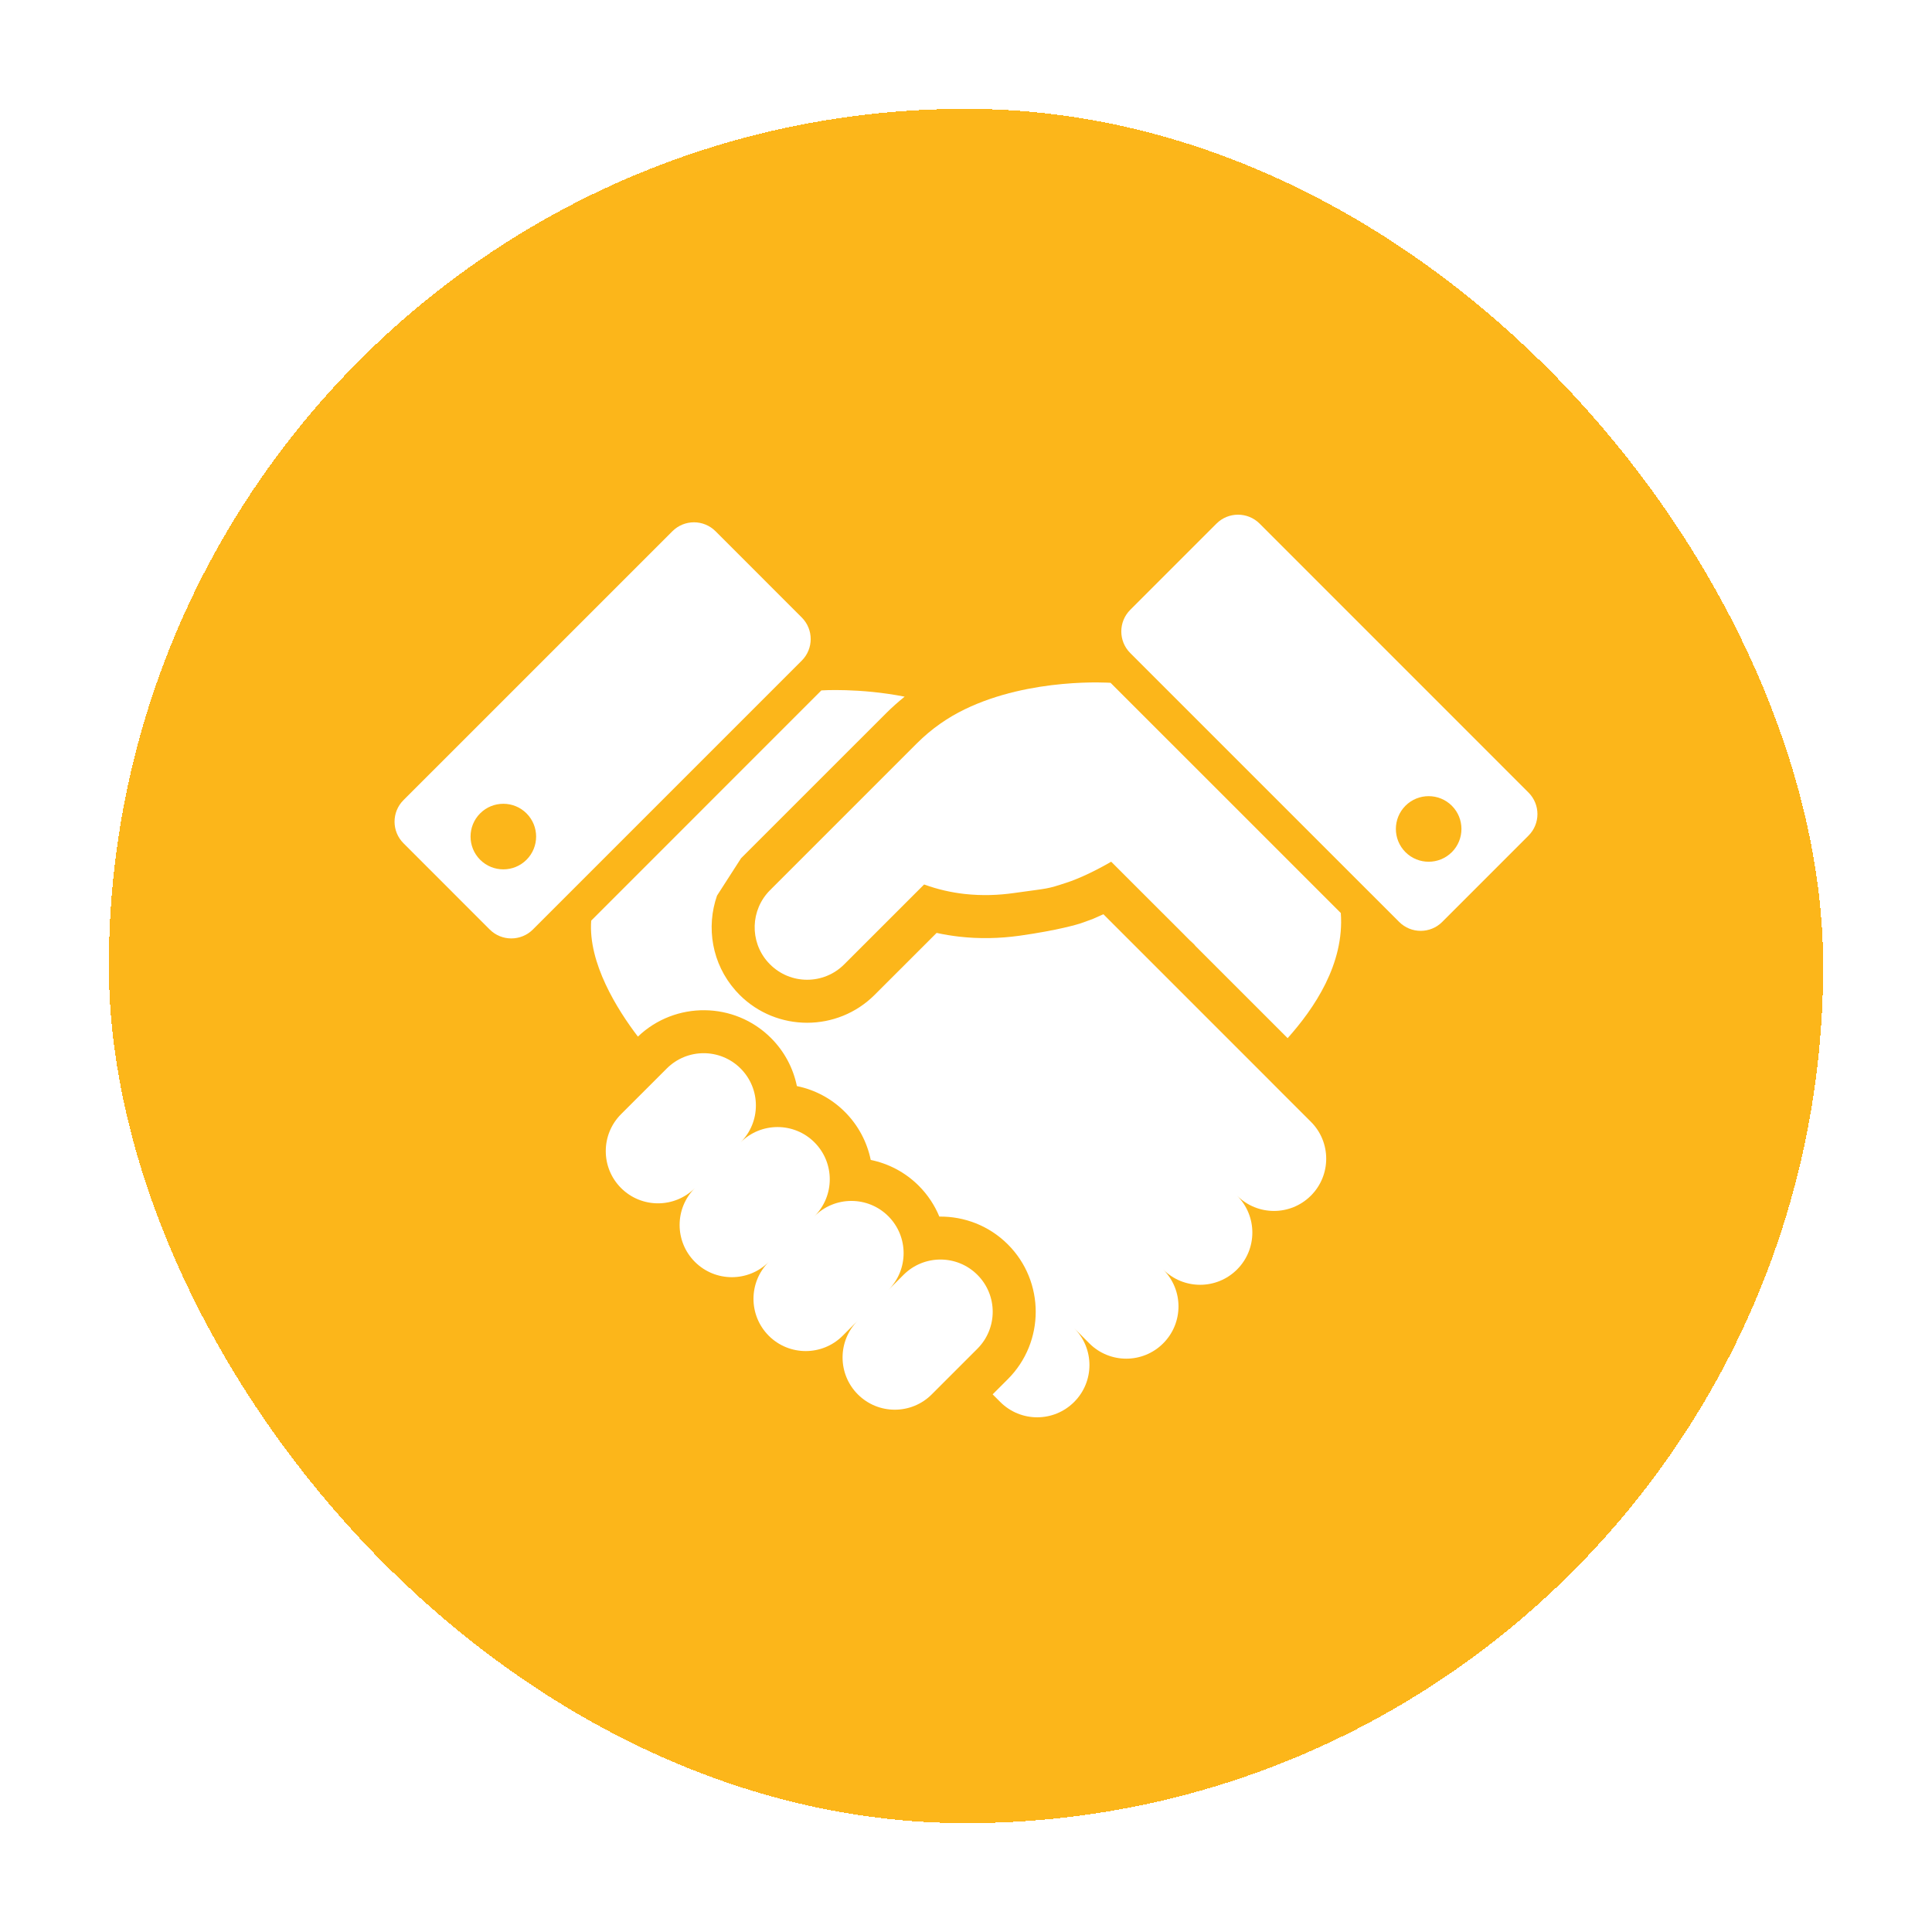 <svg width="71" height="71" viewBox="0 0 71 71" fill="none" xmlns="http://www.w3.org/2000/svg">
<g filter="url(#filter0_d_344_4383)">
<rect x="4" y="2" width="63" height="63" rx="31.5" fill="#FCB61A" shape-rendering="crispEdges"/>
<g clip-path="url(#clip0_344_4383)">
<path d="M35.448 24.07C34.841 24.364 34.24 24.771 33.682 25.33C30.885 28.127 28.343 30.669 28.343 30.669L28.344 30.671C28.329 30.686 28.314 30.699 28.298 30.714C27.575 31.439 27.546 32.594 28.214 33.351C28.241 33.382 28.269 33.412 28.298 33.44C29.05 34.193 30.27 34.195 31.024 33.44L33.961 30.504C34.468 30.689 34.966 30.798 35.444 30.852C36.095 30.924 36.706 30.897 37.25 30.82C38.576 30.633 38.437 30.687 39.206 30.434C39.973 30.183 40.835 29.667 40.835 29.667L41.357 30.189C41.415 30.244 42.745 31.577 43.424 32.254C43.544 32.375 43.646 32.474 43.714 32.546C43.793 32.627 43.88 32.687 43.934 32.766L47.32 36.152C48.296 35.057 49.411 33.426 49.274 31.553L40.813 23.093C40.813 23.093 37.884 22.884 35.448 24.07Z" fill="white"/>
<path d="M35.919 44.85C35.17 44.1 33.954 44.1 33.204 44.85L32.647 45.407C33.395 44.658 33.394 43.445 32.645 42.695C31.895 41.946 30.681 41.946 29.931 42.696C30.681 41.946 30.681 40.732 29.931 39.981C29.182 39.231 27.966 39.232 27.217 39.981C27.966 39.232 27.966 38.017 27.217 37.267C26.467 36.517 25.252 36.517 24.502 37.268L22.824 38.945C22.074 39.696 22.074 40.91 22.824 41.66C23.573 42.409 24.788 42.409 25.538 41.66C24.788 42.409 24.788 43.624 25.538 44.374C26.288 45.123 27.503 45.123 28.252 44.374C27.503 45.123 27.503 46.338 28.252 47.089C29.002 47.838 30.217 47.838 30.967 47.089L31.525 46.53C30.777 47.28 30.777 48.494 31.526 49.244C32.276 49.993 33.491 49.993 34.24 49.244L35.919 47.565C36.669 46.814 36.669 45.599 35.919 44.85Z" fill="white"/>
<path d="M56.171 27.125L46.291 17.243C45.852 16.805 45.142 16.805 44.704 17.243L41.535 20.412C41.098 20.85 41.098 21.56 41.535 21.998L51.417 31.879C51.854 32.318 52.565 32.318 53.002 31.879L56.171 28.709C56.61 28.273 56.61 27.563 56.171 27.125ZM53.355 29.316C52.883 29.786 52.12 29.786 51.65 29.316C51.18 28.845 51.18 28.082 51.65 27.611C52.12 27.141 52.883 27.141 53.355 27.611C53.825 28.082 53.825 28.845 53.355 29.316Z" fill="white"/>
<path d="M29.464 20.692L26.296 17.523C25.858 17.085 25.148 17.085 24.71 17.523L14.828 27.404C14.39 27.841 14.39 28.552 14.828 28.989L17.997 32.159C18.434 32.596 19.146 32.596 19.583 32.159L29.464 22.278C29.902 21.84 29.902 21.13 29.464 20.692ZM19.349 29.596C18.879 30.066 18.116 30.066 17.645 29.596C17.175 29.125 17.175 28.362 17.645 27.891C18.116 27.421 18.879 27.421 19.349 27.891C19.82 28.362 19.82 29.125 19.349 29.596Z" fill="white"/>
<path d="M47.109 38.16L46.497 37.546L40.549 31.598L40.148 31.776L39.712 31.933L39.681 31.943C39.604 31.967 38.886 32.187 37.471 32.387C36.723 32.491 35.982 32.504 35.264 32.423C34.981 32.391 34.699 32.345 34.42 32.284L32.143 34.56C30.775 35.928 28.547 35.928 27.179 34.56C27.131 34.511 27.085 34.462 27.042 34.414L27.027 34.397C26.163 33.418 25.944 32.077 26.35 30.914L27.226 29.552L27.224 29.55L32.563 24.212C32.78 23.995 33.008 23.793 33.245 23.602C31.581 23.276 30.185 23.372 30.185 23.372L21.726 31.833C21.612 33.391 22.682 35.098 23.443 36.095C24.812 34.785 26.99 34.802 28.335 36.148C28.836 36.649 29.152 37.265 29.285 37.912C29.932 38.046 30.549 38.361 31.049 38.862C31.55 39.364 31.866 39.98 31.999 40.627C32.646 40.76 33.263 41.075 33.764 41.576C34.098 41.911 34.35 42.297 34.52 42.709C35.431 42.698 36.345 43.039 37.038 43.731C38.404 45.096 38.403 47.319 37.038 48.683L36.479 49.242L36.759 49.522C37.509 50.273 38.724 50.273 39.474 49.522C40.224 48.773 40.224 47.558 39.474 46.808L40.032 47.368C40.782 48.118 41.997 48.118 42.746 47.368C43.496 46.618 43.497 45.403 42.746 44.653C43.497 45.403 44.711 45.403 45.461 44.653C46.21 43.904 46.211 42.689 45.461 41.939C46.211 42.689 47.425 42.689 48.175 41.939C48.925 41.19 48.925 39.974 48.175 39.225L47.109 38.16Z" fill="white"/>
</g>
</g>
<defs>
<filter id="filter0_d_344_4383" x="0" y="0" width="71" height="71" filterUnits="userSpaceOnUse" color-interpolation-filters="sRGB">
<feFlood flood-opacity="0" result="BackgroundImageFix"/>
<feColorMatrix in="SourceAlpha" type="matrix" values="0 0 0 0 0 0 0 0 0 0 0 0 0 0 0 0 0 0 127 0" result="hardAlpha"/>
<feOffset dy="2"/>
<feGaussianBlur stdDeviation="2"/>
<feComposite in2="hardAlpha" operator="out"/>
<feColorMatrix type="matrix" values="0 0 0 0 0 0 0 0 0 0 0 0 0 0 0 0 0 0 0.25 0"/>
<feBlend mode="normal" in2="BackgroundImageFix" result="effect1_dropShadow_344_4383"/>
<feBlend mode="normal" in="SourceGraphic" in2="effect1_dropShadow_344_4383" result="shape"/>
</filter>
<clipPath id="clip0_344_4383">
<rect width="42" height="42" fill="white" transform="translate(14.5 12.5)"/>
</clipPath>
</defs>
</svg>
